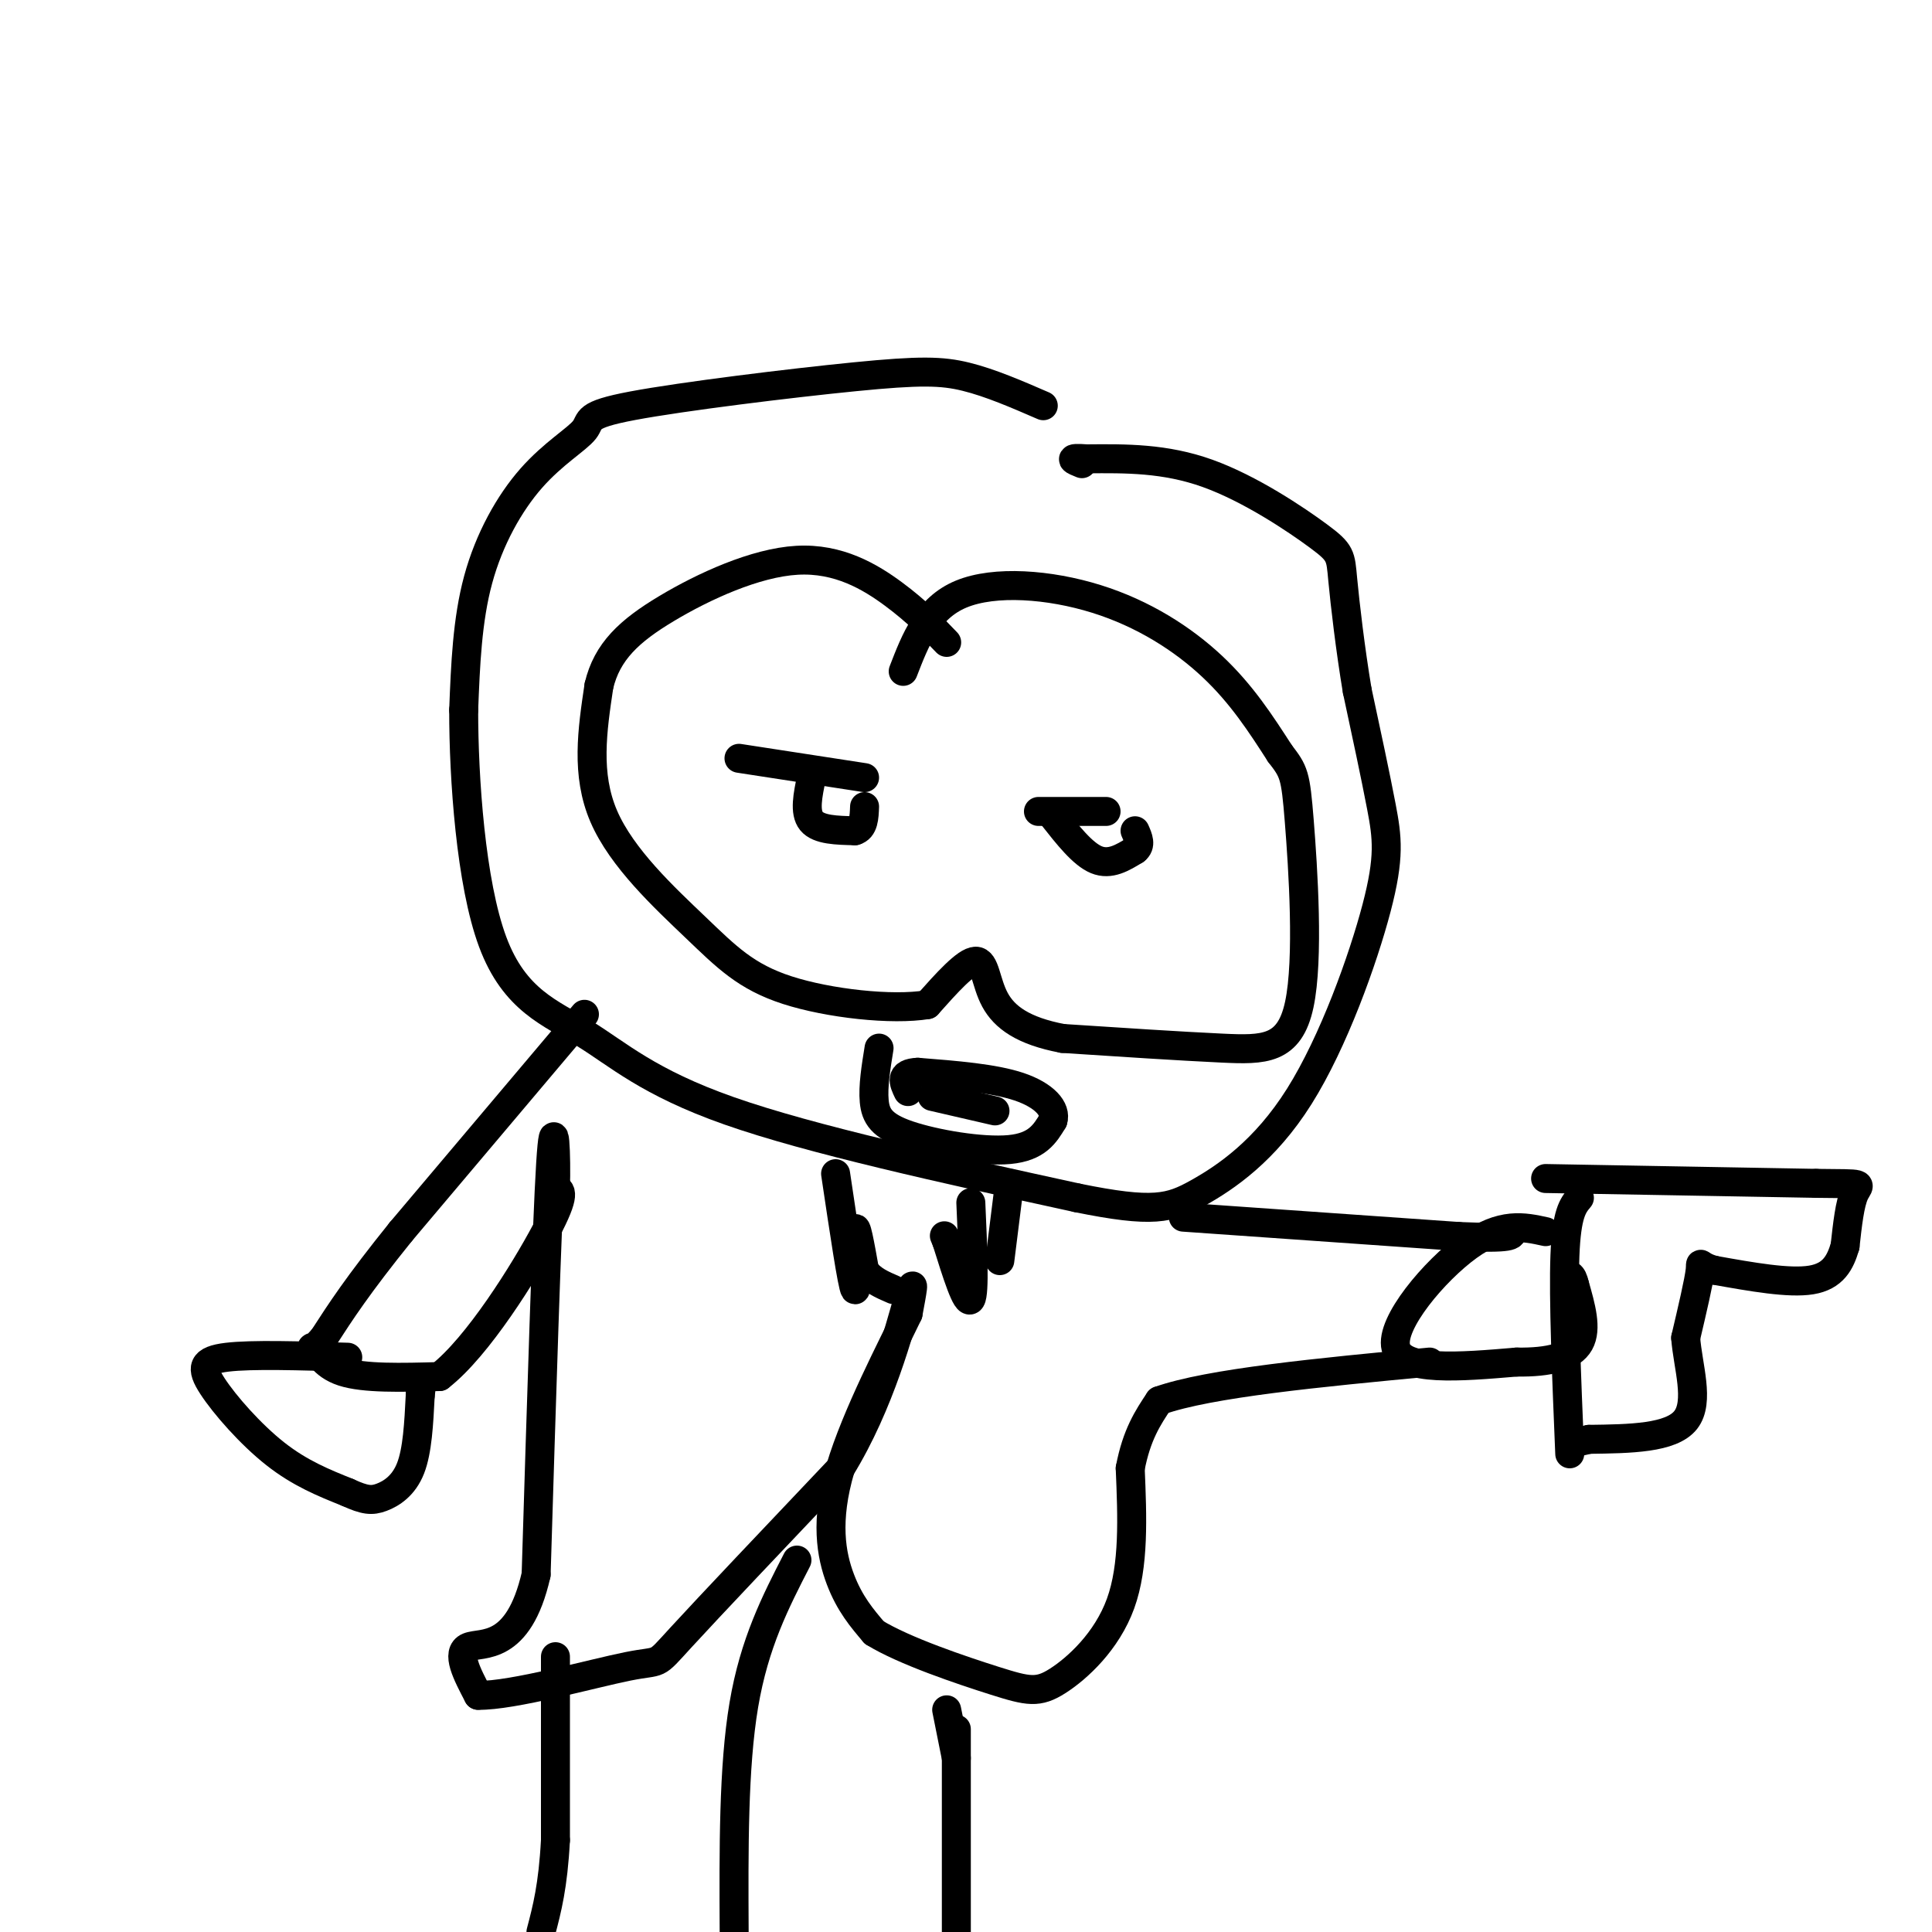 <svg viewBox='0 0 400 400' version='1.1' xmlns='http://www.w3.org/2000/svg' xmlns:xlink='http://www.w3.org/1999/xlink'><g fill='none' stroke='#000000' stroke-width='6' stroke-linecap='round' stroke-linejoin='round'><path d='M216,84c-5.490,-2.382 -10.980,-4.763 -16,-6c-5.020,-1.237 -9.569,-1.328 -23,0c-13.431,1.328 -35.745,4.077 -46,6c-10.255,1.923 -8.450,3.021 -10,5c-1.550,1.979 -6.456,4.841 -11,10c-4.544,5.159 -8.727,12.617 -11,21c-2.273,8.383 -2.637,17.692 -3,27'/><path d='M96,147c-0.008,14.094 1.472,35.829 6,48c4.528,12.171 12.104,14.777 19,19c6.896,4.223 13.113,10.064 30,16c16.887,5.936 44.443,11.968 72,18'/><path d='M223,248c15.778,3.208 19.222,2.227 25,-1c5.778,-3.227 13.889,-8.700 21,-20c7.111,-11.300 13.222,-28.427 16,-39c2.778,-10.573 2.222,-14.592 1,-21c-1.222,-6.408 -3.111,-15.204 -5,-24'/><path d='M281,143c-1.437,-8.574 -2.530,-18.010 -3,-23c-0.470,-4.990 -0.319,-5.536 -5,-9c-4.681,-3.464 -14.195,-9.847 -23,-13c-8.805,-3.153 -16.903,-3.077 -25,-3'/><path d='M225,95c-4.333,-0.333 -2.667,0.333 -1,1'/><path d='M187,139c2.536,-6.565 5.071,-13.131 12,-16c6.929,-2.869 18.250,-2.042 28,1c9.750,3.042 17.929,8.298 24,14c6.071,5.702 10.036,11.851 14,18'/><path d='M265,156c2.922,3.802 3.226,4.308 4,14c0.774,9.692 2.016,28.571 0,38c-2.016,9.429 -7.290,9.408 -16,9c-8.710,-0.408 -20.855,-1.204 -33,-2'/><path d='M220,215c-8.155,-1.536 -12.042,-4.375 -14,-8c-1.958,-3.625 -1.988,-8.036 -4,-8c-2.012,0.036 -6.006,4.518 -10,9'/><path d='M192,208c-7.263,1.220 -20.421,-0.230 -29,-3c-8.579,-2.770 -12.579,-6.861 -19,-13c-6.421,-6.139 -15.263,-14.325 -19,-23c-3.737,-8.675 -2.368,-17.837 -1,-27'/><path d='M124,142c1.663,-7.115 6.322,-11.402 14,-16c7.678,-4.598 18.375,-9.507 27,-10c8.625,-0.493 15.179,3.431 20,7c4.821,3.569 7.911,6.785 11,10'/><path d='M153,157c0.000,0.000 26.000,4.000 26,4'/><path d='M168,161c-0.750,3.583 -1.500,7.167 0,9c1.500,1.833 5.250,1.917 9,2'/><path d='M177,172c1.833,-0.500 1.917,-2.750 2,-5'/><path d='M215,168c0.000,0.000 14.000,0.000 14,0'/><path d='M218,169c3.083,3.917 6.167,7.833 9,9c2.833,1.167 5.417,-0.417 8,-2'/><path d='M235,176c1.333,-1.000 0.667,-2.500 0,-4'/><path d='M182,217c-0.643,3.982 -1.286,7.964 -1,11c0.286,3.036 1.500,5.125 7,7c5.500,1.875 15.286,3.536 21,3c5.714,-0.536 7.357,-3.268 9,-6'/><path d='M218,232c0.778,-2.356 -1.778,-5.244 -7,-7c-5.222,-1.756 -13.111,-2.378 -21,-3'/><path d='M190,222c-3.833,0.167 -2.917,2.083 -2,4'/><path d='M193,227c0.000,0.000 13.000,3.000 13,3'/><path d='M121,210c0.000,0.000 -38.000,45.000 -38,45'/><path d='M83,255c-9.000,11.167 -12.500,16.583 -16,22'/><path d='M67,277c-3.048,3.571 -2.667,1.500 -2,2c0.667,0.500 1.619,3.571 6,5c4.381,1.429 12.190,1.214 20,1'/><path d='M91,285c7.911,-6.111 17.689,-21.889 22,-30c4.311,-8.111 3.156,-8.556 2,-9'/><path d='M115,246c0.222,-6.289 -0.222,-17.511 -1,-5c-0.778,12.511 -1.889,48.756 -3,85'/><path d='M111,326c-3.667,16.111 -11.333,13.889 -14,15c-2.667,1.111 -0.333,5.556 2,10'/><path d='M99,351c7.060,0.131 23.708,-4.542 31,-6c7.292,-1.458 5.226,0.298 11,-6c5.774,-6.298 19.387,-20.649 33,-35'/><path d='M174,304c8.244,-13.356 12.356,-29.244 14,-35c1.644,-5.756 0.822,-1.378 0,3'/><path d='M188,272c-3.083,6.464 -10.792,21.125 -14,32c-3.208,10.875 -1.917,17.964 0,23c1.917,5.036 4.458,8.018 7,11'/><path d='M181,338c6.158,3.801 18.053,7.802 25,10c6.947,2.198 8.947,2.592 13,0c4.053,-2.592 10.158,-8.169 13,-16c2.842,-7.831 2.421,-17.915 2,-28'/><path d='M234,304c1.333,-7.000 3.667,-10.500 6,-14'/><path d='M240,290c10.333,-3.667 33.167,-5.833 56,-8'/><path d='M245,252c0.000,0.000 57.000,4.000 57,4'/><path d='M302,256c11.333,0.500 11.167,-0.250 11,-1'/><path d='M320,255c-4.533,-1.000 -9.067,-2.000 -16,3c-6.933,5.000 -16.267,16.000 -15,21c1.267,5.000 13.133,4.000 25,3'/><path d='M314,282c6.822,0.111 11.378,-1.111 13,-4c1.622,-2.889 0.311,-7.444 -1,-12'/><path d='M326,266c-0.500,-2.333 -1.250,-2.167 -2,-2'/><path d='M209,245c0.000,0.000 -2.000,16.000 -2,16'/><path d='M201,249c0.417,9.333 0.833,18.667 0,20c-0.833,1.333 -2.917,-5.333 -5,-12'/><path d='M196,257c-0.833,-2.000 -0.417,-1.000 0,0'/><path d='M173,243c1.733,11.644 3.467,23.289 4,24c0.533,0.711 -0.133,-9.511 0,-12c0.133,-2.489 1.067,2.756 2,8'/><path d='M179,263c1.333,2.000 3.667,3.000 6,4'/><path d='M115,343c0.000,0.000 0.000,38.000 0,38'/><path d='M115,381c-0.500,9.500 -1.750,14.250 -3,19'/><path d='M165,323c-4.417,8.583 -8.833,17.167 -11,30c-2.167,12.833 -2.083,29.917 -2,47'/><path d='M198,358c0.000,0.000 0.000,43.000 0,43'/><path d='M327,248c-1.333,1.583 -2.667,3.167 -3,12c-0.333,8.833 0.333,24.917 1,41'/><path d='M320,244c0.000,0.000 56.000,1.000 56,1'/><path d='M376,245c10.578,0.111 9.022,-0.111 8,2c-1.022,2.111 -1.511,6.556 -2,11'/><path d='M382,258c-0.978,3.356 -2.422,6.244 -7,7c-4.578,0.756 -12.289,-0.622 -20,-2'/><path d='M355,263c-3.644,-0.933 -2.756,-2.267 -3,0c-0.244,2.267 -1.622,8.133 -3,14'/><path d='M349,277c0.422,5.778 2.978,13.222 0,17c-2.978,3.778 -11.489,3.889 -20,4'/><path d='M329,298c-3.833,0.833 -3.417,0.917 -3,1'/><path d='M72,281c-9.929,-0.310 -19.857,-0.619 -25,0c-5.143,0.619 -5.500,2.167 -3,6c2.500,3.833 7.857,9.952 13,14c5.143,4.048 10.071,6.024 15,8'/><path d='M72,309c3.571,1.643 5.000,1.750 7,1c2.000,-0.750 4.571,-2.357 6,-6c1.429,-3.643 1.714,-9.321 2,-15'/><path d='M87,289c0.333,-2.667 0.167,-1.833 0,-1'/><path d='M198,364c0.000,0.000 -2.000,-10.000 -2,-10'/></g>
</svg>